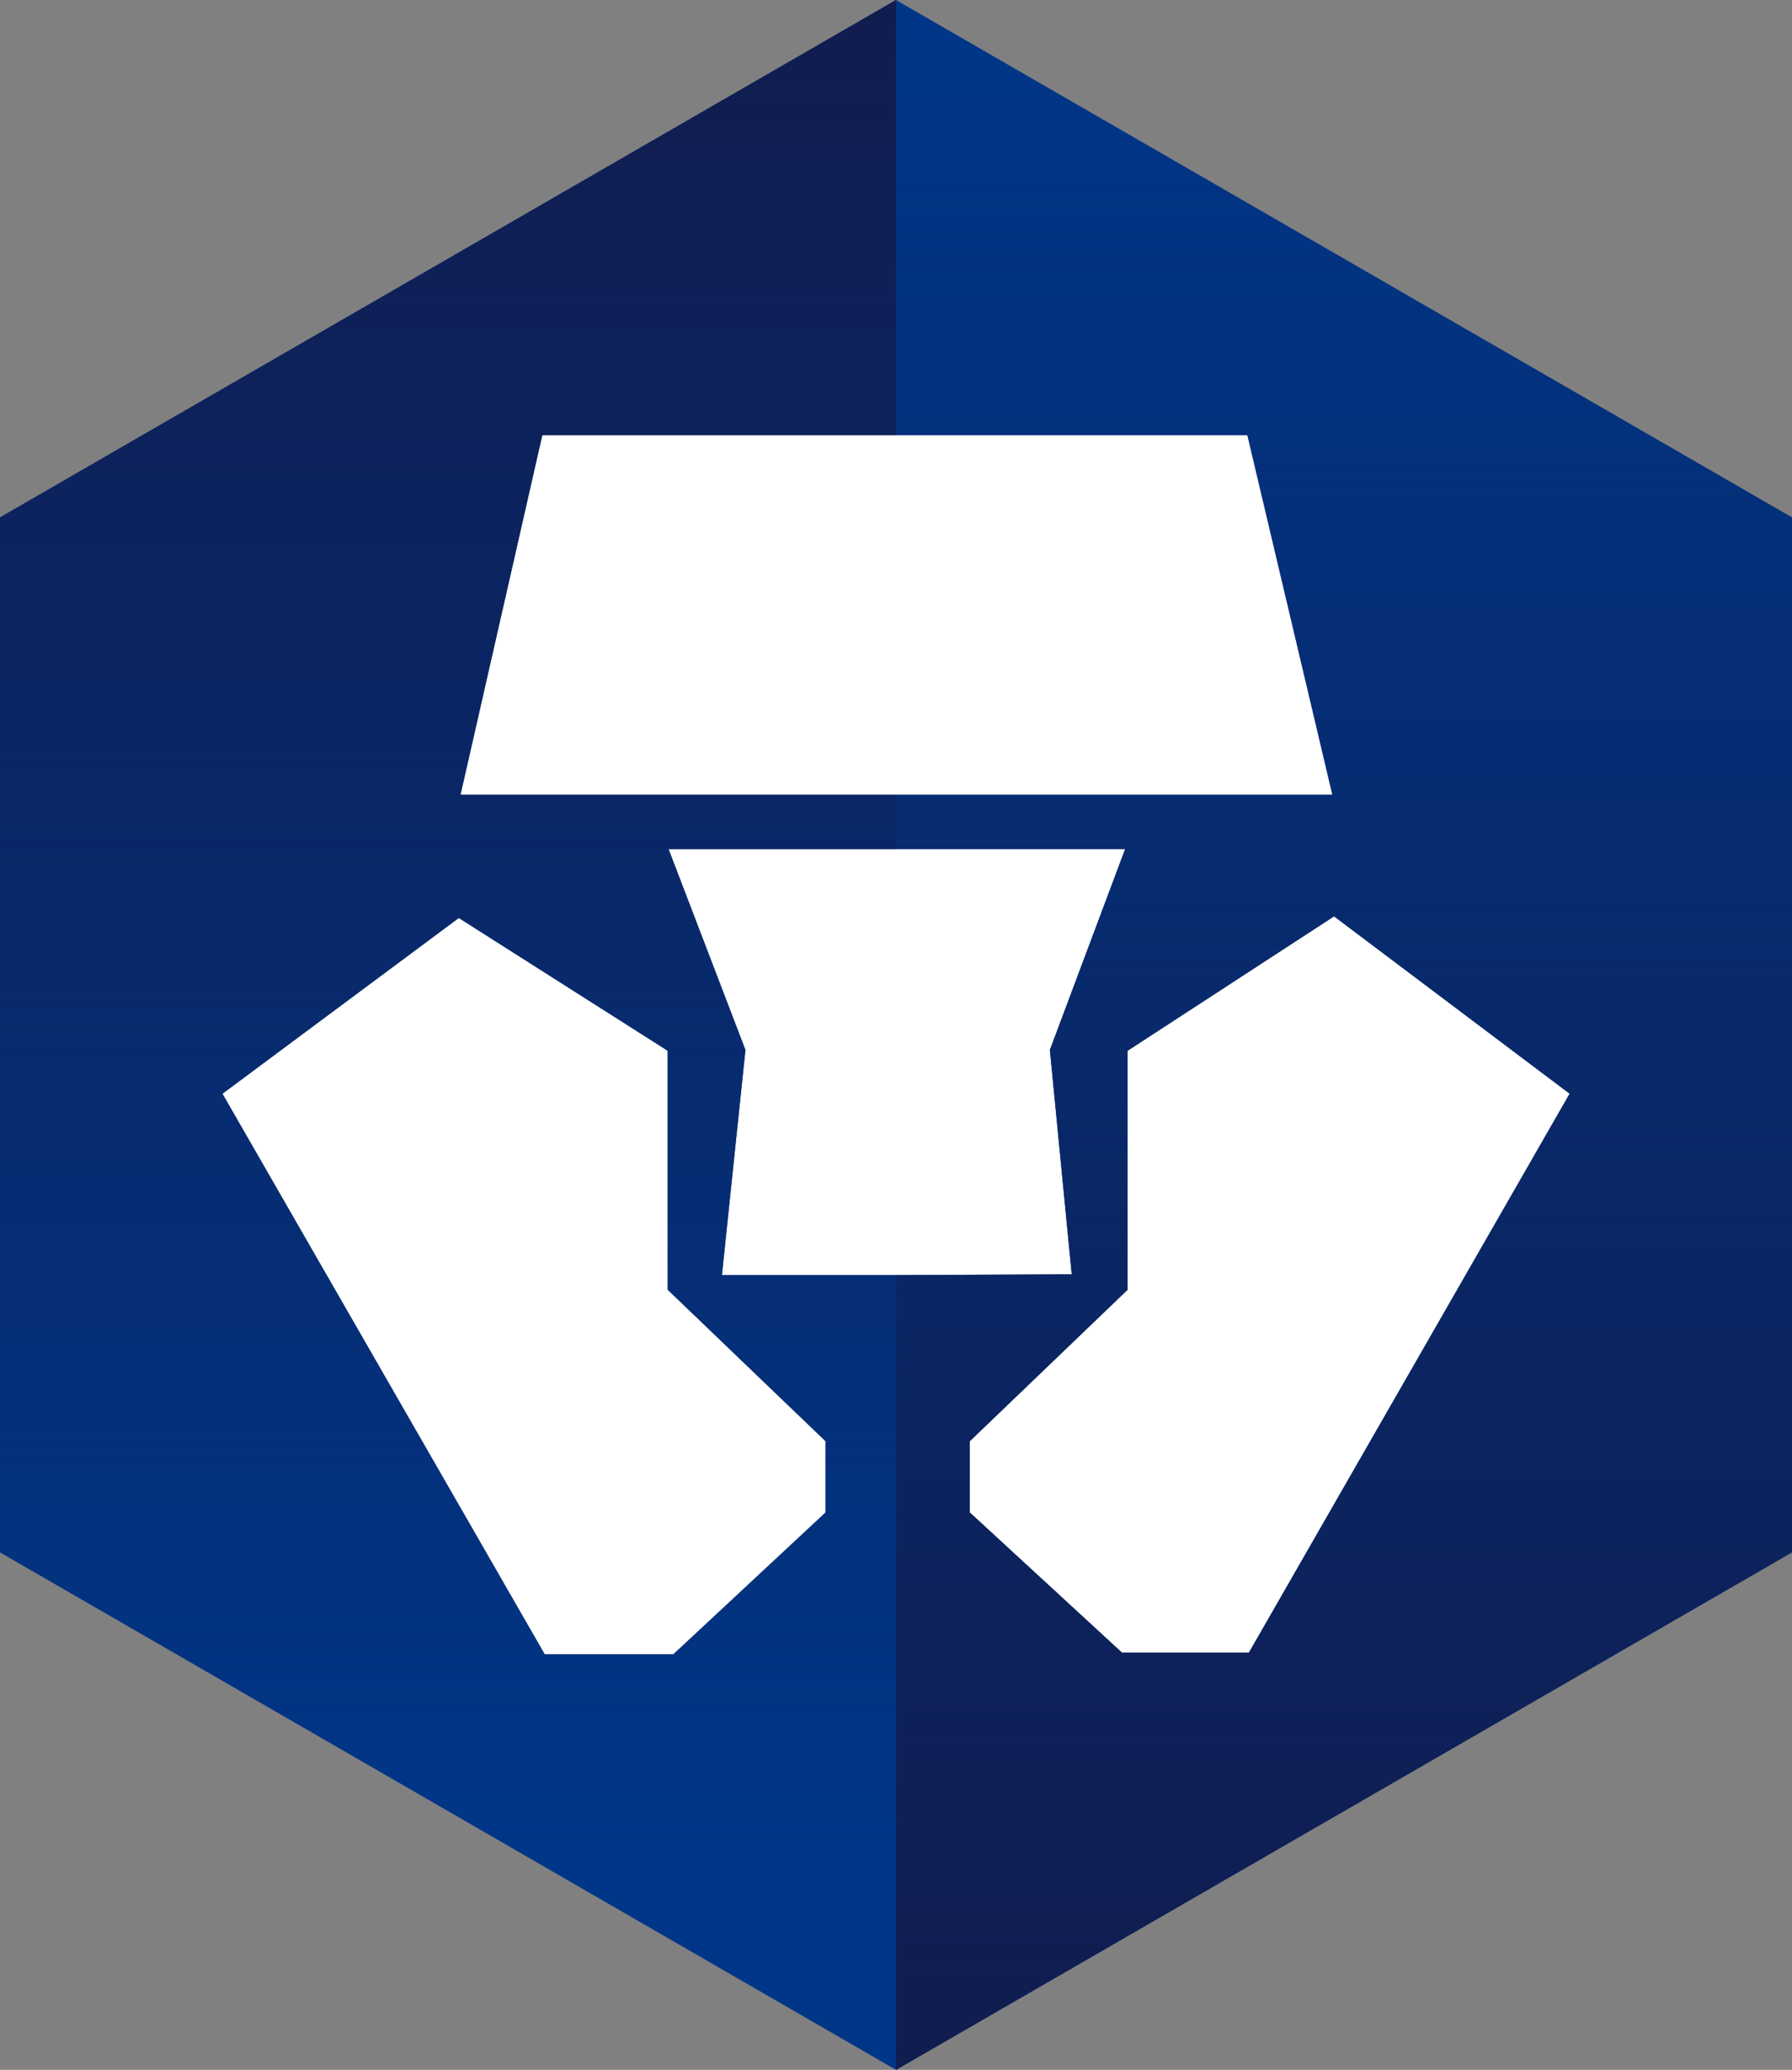 <?xml version="1.0" encoding="UTF-8"?><svg xmlns="http://www.w3.org/2000/svg" xmlns:xlink="http://www.w3.org/1999/xlink" viewBox="0 0 227.2 262.35"><rect x="0" y="0" width="227.2" height="262.35" fill="#808080" stroke="none"/><defs><style>.f{fill:url(#e);}.g{fill:url(#d);}.h{fill:#003688;}.i{fill:#fff;}</style><linearGradient id="d" x1="170.4" y1="262.35" x2="170.4" y2="1.22" gradientTransform="matrix(1, 0, 0, 1, 0, 0)" gradientUnits="userSpaceOnUse"><stop offset="0" stop-color="#111c4e"/><stop offset="1" stop-color="#111c4e" stop-opacity="0"/></linearGradient><linearGradient id="e" x1="56.8" y1=".34" x2="56.8" y2="237.16" xlink:href="#d"/></defs><g id="a"/><g id="b"><g id="c"><g><polygon class="i" points="133.11 133.08 142.65 107.63 84.76 107.63 94.51 133.08 91.53 161.63 113.6 161.63 135.88 161.52 133.11 133.08"/><polygon class="i" points="169.14 116.15 142.96 133.19 142.96 163.48 122.95 182.67 122.95 191.7 142.24 209.47 158.35 209.47 199.01 138.63 169.14 116.15"/><polygon class="i" points="158.15 55.16 68.75 55.16 58.38 100.74 168.93 100.74 158.15 55.16"/><polygon class="i" points="84.66 133.19 58.17 116.35 28.2 138.63 69.05 209.67 85.38 209.67 104.67 191.7 104.67 182.67 84.66 163.48 84.66 133.19"/><path class="h" d="M113.6,0L0,65.58V196.76l113.6,65.59,113.6-65.59V65.58L113.6,0Zm-44.85,55.16h89.4l10.78,45.58H58.38l10.37-45.58Zm35.92,136.54l-19.29,17.97h-16.32L28.2,138.63l29.97-22.28,26.48,16.83v30.29l20.01,19.2v9.03Zm-13.14-30.08l2.98-28.54-9.75-25.46h57.89l-9.54,25.46,2.77,28.44-22.27,.1h-22.07Zm66.82,47.84h-16.11l-19.29-17.76v-9.03l20.01-19.2v-30.29l26.18-17.04,29.87,22.48-40.66,70.84Z"/><path class="g" d="M113.6,0V55.16h44.55l10.78,45.58h-55.33v6.88h29.05l-9.54,25.46,2.77,28.44-22.27,.1v100.73l113.6-65.59V65.58L113.6,0Zm44.75,209.47h-16.11l-19.29-17.76v-9.03l20.01-19.2v-30.29l26.18-17.04,29.87,22.48-40.66,70.84Z"/><path class="f" d="M91.53,161.63l2.98-28.54-9.75-25.46h28.84v-6.88H58.38l10.37-45.58h44.85V0L0,65.58V196.76l113.6,65.59v-100.73h-22.07Zm13.14,30.08l-19.29,17.97h-16.32L28.2,138.63l29.97-22.28,26.48,16.83v30.29l20.01,19.2v9.03Z"/></g></g></g></svg>